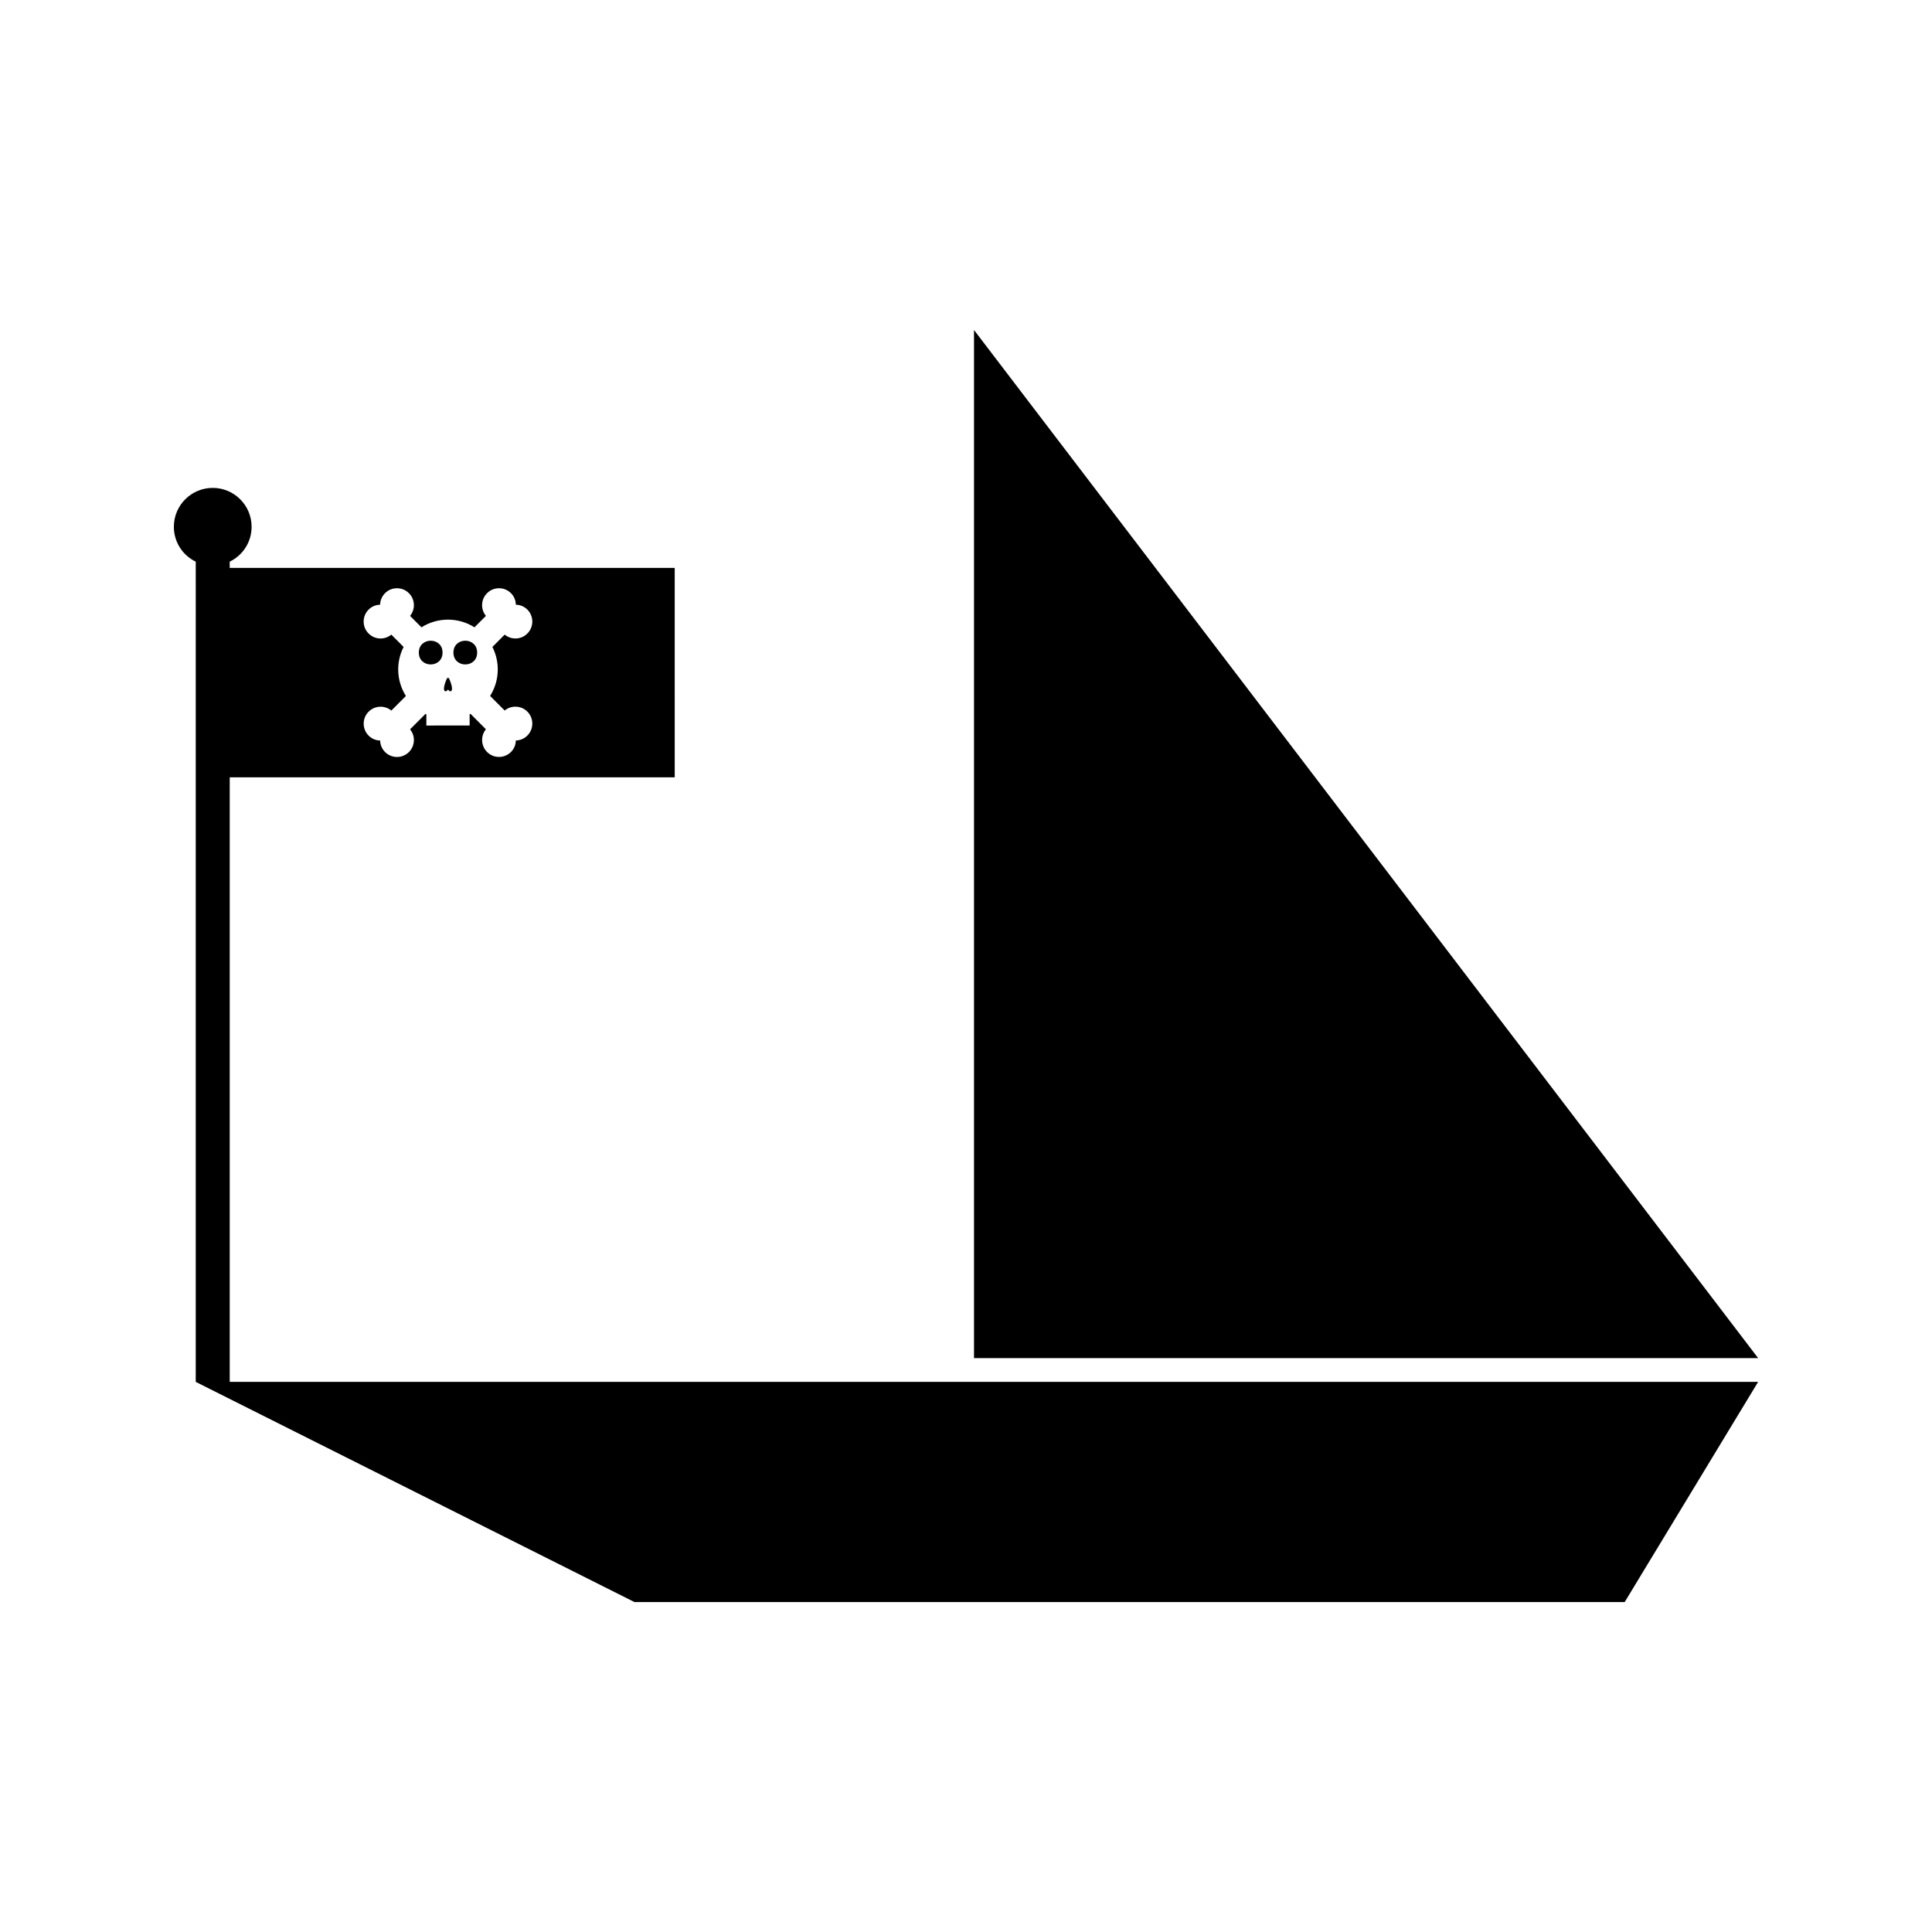 <?xml version="1.0" encoding="UTF-8"?>
<!-- Uploaded to: SVG Repo, www.svgrepo.com, Generator: SVG Repo Mixer Tools -->
<svg fill="#000000" width="800px" height="800px" version="1.1" viewBox="144 144 512 512" xmlns="http://www.w3.org/2000/svg">
 <g>
  <path d="m402.12 231.45v272.46h207.8z"/>
  <path d="m270.45 316.94c0 4.191-6.285 4.191-6.285 0s6.285-4.191 6.285 0"/>
  <path d="m261.95 327.19h0.336l0.438-0.438 0.438 0.438h0.332l0.059-0.047c0.652-0.484-0.215-2.617-0.621-3.519l-0.215 0.102-0.203-0.102c-0.414 0.902-1.281 3.039-0.625 3.519z"/>
  <path d="m261.28 316.94c0 4.191-6.285 4.191-6.285 0s6.285-4.191 6.285 0"/>
  <path d="m204.88 350h117.93l-0.004-55.504h-117.93v-1.652c3.547-1.715 5.801-5.269 5.801-9.246 0-5.684-4.617-10.301-10.297-10.301-5.688-0.004-10.305 4.617-10.305 10.301 0 3.977 2.25 7.531 5.801 9.246l-0.004 217.37 116.26 58.344h262.43l35.359-58.344h-405.04zm44.648-28.582c0-2.144 0.52-4.176 1.434-5.969l-3.258-3.266c-0.805 0.66-1.805 1.023-2.852 1.023-1.203 0-2.324-0.469-3.168-1.316-0.852-0.844-1.312-1.973-1.312-3.168 0-1.203 0.469-2.324 1.312-3.168 0.82-0.82 1.898-1.281 3.051-1.297 0.031-1.164 0.484-2.242 1.301-3.051 0.84-0.852 1.969-1.316 3.168-1.316 1.203 0 2.324 0.469 3.168 1.316 0.844 0.844 1.312 1.969 1.312 3.168 0 1.039-0.355 2.047-1.012 2.844l3.023 3.027c2.035-1.285 4.445-2.035 7.023-2.035 2.582 0 4.992 0.75 7.027 2.035l3.027-3.027c-1.453-1.773-1.332-4.387 0.305-6.016 0.84-0.852 1.969-1.316 3.168-1.316 1.191 0 2.32 0.469 3.168 1.316 0.812 0.809 1.266 1.883 1.289 3.055 1.176 0.02 2.231 0.473 3.055 1.289 1.746 1.746 1.746 4.598 0 6.34-0.84 0.852-1.973 1.316-3.168 1.316-1.039 0-2.043-0.363-2.844-1.023l-3.254 3.266c0.906 1.789 1.422 3.82 1.422 5.961 0 2.531-0.73 4.953-2.027 7.027l3.856 3.863c0.805-0.668 1.805-1.02 2.852-1.02 1.195 0 2.324 0.469 3.164 1.312 1.746 1.754 1.746 4.594 0 6.34-0.82 0.824-1.898 1.285-3.055 1.301-0.02 1.164-0.477 2.242-1.285 3.055-0.855 0.844-1.988 1.312-3.176 1.312-1.203 0-2.32-0.469-3.168-1.312-1.633-1.637-1.746-4.258-0.301-6.016l-4.082-4.094c-0.074 0.043-0.152 0.082-0.234 0.121v2.969l-11.469 0.012v-2.969c-0.082-0.035-0.156-0.082-0.23-0.121l-4.09 4.094c1.457 1.762 1.34 4.383-0.293 6.016-0.844 0.844-1.969 1.312-3.168 1.312-1.195 0-2.324-0.469-3.168-1.312-0.812-0.812-1.266-1.891-1.297-3.051-1.145-0.016-2.231-0.477-3.055-1.301-1.746-1.746-1.746-4.594 0-6.34 0.844-0.852 1.973-1.316 3.168-1.316 1.043 0 2.047 0.355 2.852 1.02l3.863-3.863c-1.309-2.074-2.043-4.492-2.043-7.027z"/>
 </g>
</svg>
